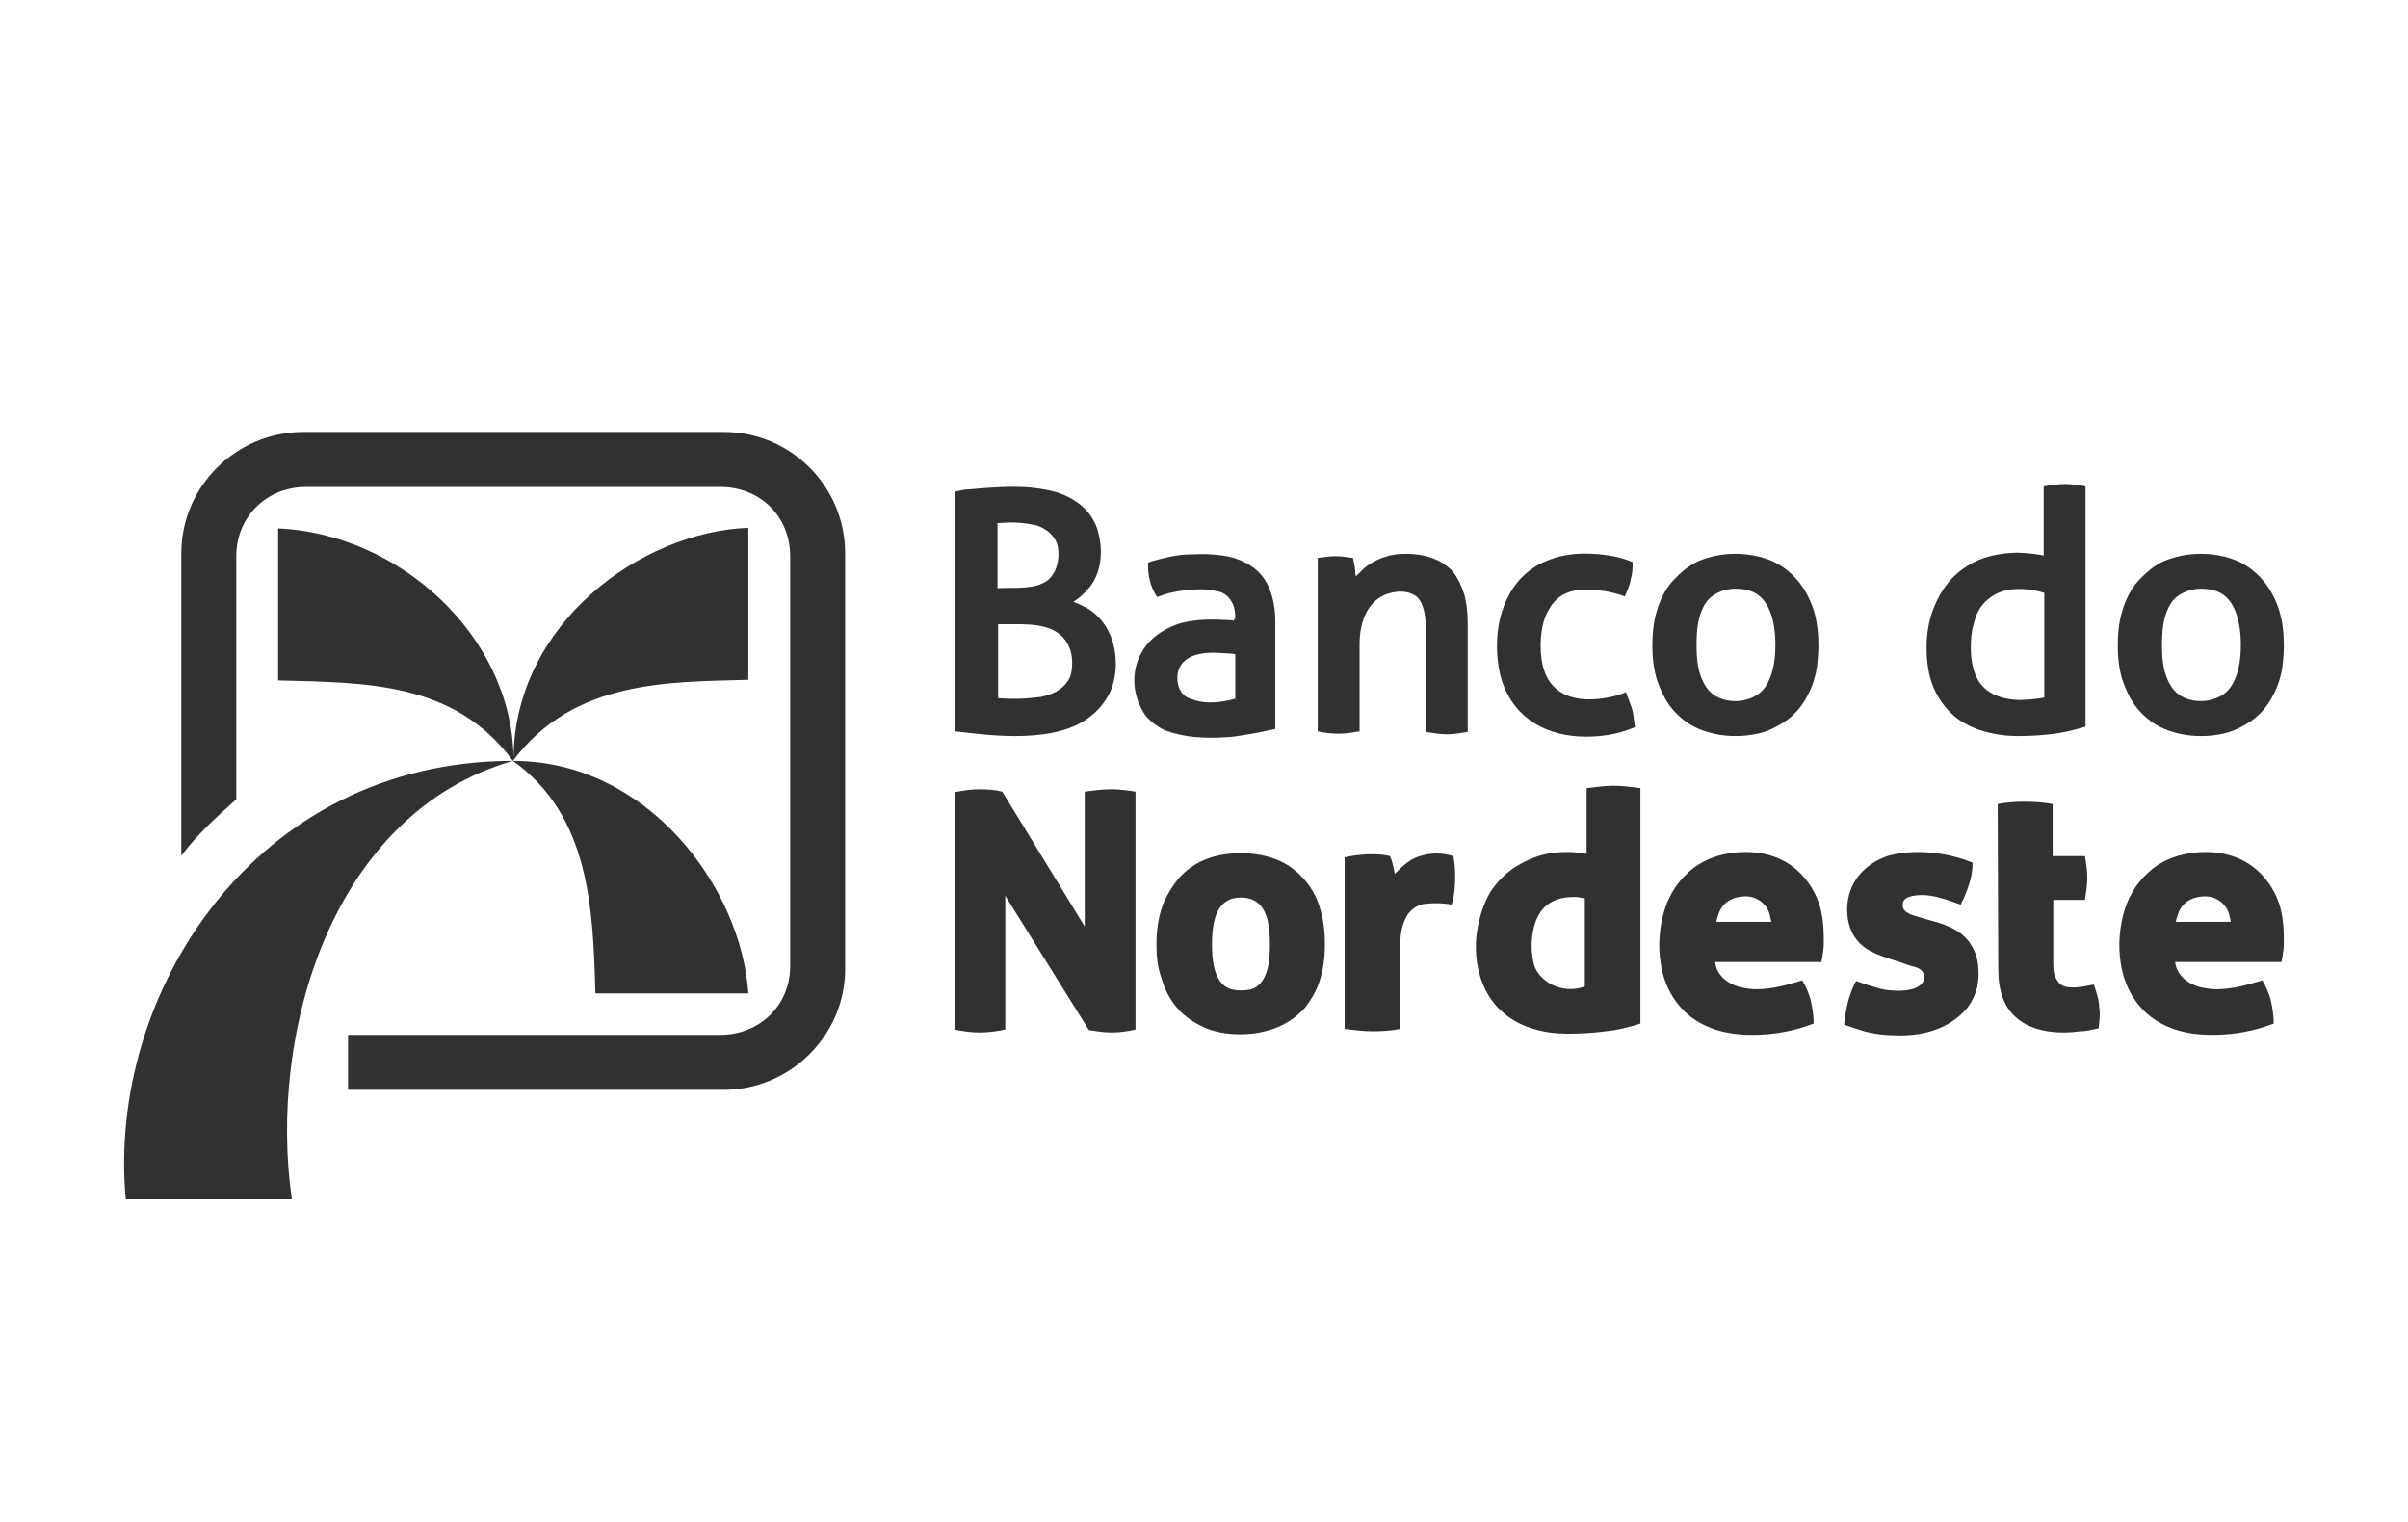 <svg width="163" height="103" viewBox="0 0 163 103" fill="none" xmlns="http://www.w3.org/2000/svg">
<path fill-rule="evenodd" clip-rule="evenodd" d="M20.525 29.236H48.998C53.528 29.236 57.208 32.92 57.208 37.445V65.595C57.208 70.08 53.488 73.764 48.998 73.764H23.559V70.04H48.756C51.465 70.04 53.488 67.998 53.488 65.395V37.645C53.488 34.962 51.465 32.96 48.756 32.96H20.728C18.018 32.96 15.996 35.002 15.996 37.645V54.103C14.742 55.224 13.448 56.385 12.436 57.707C12.396 57.786 12.315 57.867 12.275 57.907V37.445C12.275 32.92 15.996 29.236 20.525 29.236Z" fill="#313133"/>
<path fill-rule="evenodd" clip-rule="evenodd" d="M18.827 35.763C26.996 36.124 34.641 43.011 34.762 51.3C34.843 42.25 43.337 36.003 50.656 35.723V46.014C45.358 46.174 38.847 45.974 34.721 51.5C17.209 51.5 7.219 67.277 8.513 81.172H19.757C18.138 70 22.426 55.024 34.721 51.5C43.821 51.5 50.171 60.029 50.656 67.237H40.303C40.141 61.551 39.939 55.224 34.721 51.5C30.758 46.134 24.772 46.214 18.827 46.054V35.763Z" fill="#313133"/>
<path fill-rule="evenodd" clip-rule="evenodd" d="M107.319 60.83C107.157 60.79 106.834 60.71 106.591 60.71C105.459 60.71 104.528 61.07 104.043 62.151C103.881 62.472 103.76 62.992 103.72 63.353C103.639 63.993 103.679 64.795 103.881 65.435C104.407 66.676 106.025 67.277 107.279 66.757V60.83H107.319ZM109.18 53.182C109.827 53.182 110.393 53.262 111.041 53.342V69.279C110.272 69.52 109.503 69.72 108.694 69.799C107.804 69.92 106.955 69.96 106.065 69.96C104.569 69.96 102.911 69.559 101.778 68.558C100.12 67.197 99.635 64.754 100.039 62.712C100.201 61.911 100.444 61.151 100.848 60.43C101.268 59.767 101.818 59.195 102.466 58.747C103.154 58.307 103.922 57.947 104.731 57.786C105.17 57.703 105.618 57.663 106.065 57.667C106.51 57.667 106.915 57.707 107.36 57.786H107.4V53.342C107.926 53.301 108.532 53.182 109.179 53.182H109.18Z" fill="#313133"/>
<path fill-rule="evenodd" clip-rule="evenodd" d="M83.619 44.292L83.497 44.252C82.688 44.212 81.88 44.092 81.071 44.292C80.262 44.492 79.696 45.013 79.696 45.894C79.696 46.575 80.019 47.175 80.707 47.336C81.637 47.696 82.688 47.536 83.619 47.295V44.292ZM83.619 41.89C83.619 41.489 83.578 41.169 83.457 40.889C83.356 40.68 83.219 40.49 83.052 40.328C82.85 40.168 82.648 40.047 82.324 40.008C82.041 39.928 81.677 39.887 81.273 39.887C80.585 39.887 79.898 39.968 79.21 40.128C79.008 40.168 78.806 40.248 78.563 40.328L78.32 40.408L78.199 40.208C77.876 39.647 77.714 38.966 77.714 38.326V38.086C77.795 38.045 77.835 38.045 77.916 38.005C78.765 37.765 79.695 37.525 80.585 37.525C81.394 37.484 82.527 37.484 83.538 37.765C84.144 37.965 84.67 38.246 85.075 38.606C85.479 38.966 85.803 39.447 86.005 40.047C86.207 40.608 86.328 41.289 86.328 42.05V49.338C85.964 49.418 85.56 49.498 85.197 49.578C84.468 49.698 83.74 49.858 83.012 49.898C81.596 49.978 80.262 49.938 78.927 49.458C78.442 49.258 77.956 48.897 77.592 48.497C77.062 47.776 76.779 46.906 76.784 46.014C76.784 45.453 76.945 44.733 77.228 44.252C77.633 43.451 78.361 42.851 79.13 42.49C80.302 41.889 81.839 41.889 83.093 41.97C83.255 41.97 83.376 41.97 83.497 42.01H83.538V41.89H83.619Z" fill="#313133"/>
<path fill-rule="evenodd" clip-rule="evenodd" d="M119.897 62.351C119.857 62.192 119.816 62.031 119.776 61.831C119.667 61.492 119.451 61.196 119.16 60.987C118.869 60.778 118.518 60.667 118.159 60.67C117.632 60.67 117.107 60.83 116.743 61.19C116.379 61.551 116.298 61.951 116.177 62.392H119.897V62.351ZM116.096 65.115C116.136 65.355 116.176 65.555 116.298 65.755C116.621 66.316 117.107 66.597 117.713 66.796C118.037 66.877 118.523 66.957 118.846 66.957C119.979 66.957 120.908 66.676 122 66.356C122.243 66.757 122.445 67.237 122.567 67.678C122.688 68.239 122.769 68.718 122.769 69.279C121.441 69.789 120.028 70.047 118.603 70.04C117.673 70.04 116.662 69.92 115.772 69.56C113.871 68.839 112.698 67.157 112.415 65.195C112.213 64.033 112.335 62.632 112.699 61.511C113.063 60.389 113.709 59.469 114.64 58.747C115.651 57.987 116.904 57.666 118.159 57.666C119.291 57.666 120.383 57.947 121.313 58.628C122.163 59.268 122.769 60.109 123.133 61.151C123.416 62.031 123.456 62.872 123.456 63.793C123.456 64.234 123.376 64.674 123.295 65.115H116.096Z" fill="#313133"/>
<path fill-rule="evenodd" clip-rule="evenodd" d="M150.999 62.351C150.959 62.192 150.918 62.031 150.878 61.831C150.768 61.492 150.552 61.196 150.261 60.987C149.97 60.778 149.619 60.667 149.26 60.67C148.734 60.67 148.208 60.83 147.844 61.19C147.48 61.551 147.4 61.951 147.278 62.392H150.999V62.351ZM147.238 65.115C147.278 65.355 147.319 65.555 147.44 65.755C147.764 66.316 148.249 66.597 148.856 66.796C149.179 66.877 149.664 66.957 149.988 66.957C151.12 66.957 152.051 66.676 153.143 66.356C153.385 66.757 153.588 67.237 153.708 67.678C153.83 68.239 153.911 68.718 153.911 69.279C152.583 69.789 151.17 70.047 149.746 70.04C148.815 70.04 147.804 69.92 146.914 69.56C145.013 68.839 143.84 67.157 143.557 65.195C143.355 64.033 143.476 62.632 143.84 61.511C144.204 60.389 144.852 59.469 145.782 58.747C146.793 57.987 148.047 57.666 149.3 57.666C150.433 57.666 151.525 57.947 152.455 58.628C153.304 59.268 153.911 60.109 154.275 61.151C154.558 62.031 154.599 62.872 154.599 63.793C154.599 64.234 154.518 64.674 154.437 65.115H147.238Z" fill="#313133"/>
<path fill-rule="evenodd" clip-rule="evenodd" d="M83.983 67.037C84.347 67.037 84.67 66.997 84.913 66.876C85.884 66.356 85.964 64.874 85.964 63.913C85.964 63.393 85.924 62.912 85.843 62.472C85.641 61.431 85.115 60.75 83.983 60.75C82.891 60.75 82.365 61.471 82.163 62.472C82.082 62.872 82.041 63.353 82.041 63.913C82.041 64.835 82.123 66.396 83.133 66.876C83.376 66.997 83.74 67.037 83.983 67.037ZM83.983 70C83.012 70 82.163 69.84 81.475 69.52C80.788 69.199 80.181 68.799 79.696 68.238C79.206 67.667 78.847 66.998 78.644 66.276C78.361 65.515 78.28 64.754 78.28 63.913C78.28 62.752 78.483 61.471 79.089 60.47C79.453 59.829 79.898 59.228 80.504 58.788C81.516 58.027 82.729 57.747 83.983 57.747C85.237 57.747 86.49 58.027 87.501 58.788C88.391 59.469 89.079 60.43 89.362 61.511C89.604 62.272 89.685 63.112 89.685 63.913C89.685 64.714 89.604 65.515 89.362 66.276C89.16 66.997 88.755 67.678 88.31 68.238C87.784 68.799 87.178 69.239 86.49 69.52C85.722 69.84 84.832 70 83.983 70Z" fill="#313133"/>
<path fill-rule="evenodd" clip-rule="evenodd" d="M70.11 39.647C70.434 39.567 70.758 39.407 70.96 39.247C71.445 38.806 71.647 38.166 71.647 37.525C71.647 37.164 71.607 36.844 71.445 36.564C71.162 36.003 70.474 35.603 69.989 35.523C69.423 35.403 68.897 35.363 68.331 35.363C68.088 35.363 67.805 35.403 67.562 35.403H67.522V39.807C68.371 39.767 69.301 39.848 70.11 39.647ZM67.562 47.255C68.007 47.296 68.492 47.296 68.978 47.296C69.342 47.296 70.07 47.215 70.434 47.175C71.202 47.015 71.89 46.735 72.335 46.014C72.537 45.694 72.577 45.214 72.577 44.853C72.577 43.852 72.092 42.971 71.121 42.57C70.555 42.33 69.746 42.25 69.099 42.25H67.562V47.255ZM65.621 33.12C66.996 33 68.412 32.88 69.787 33C70.515 33.08 71.283 33.2 71.971 33.48C72.901 33.881 73.629 34.441 74.074 35.322C74.316 35.763 74.519 36.564 74.519 37.365C74.519 38.246 74.276 39.167 73.669 39.847C73.386 40.168 73.144 40.408 72.78 40.648C72.739 40.688 72.699 40.688 72.658 40.728C73.022 40.889 73.346 41.009 73.669 41.209C74.357 41.649 74.842 42.25 75.166 43.011C75.408 43.572 75.53 44.292 75.53 44.933C75.53 45.653 75.368 46.535 74.964 47.175C74.559 47.856 74.114 48.297 73.467 48.737C72.132 49.618 70.272 49.818 68.695 49.818C67.32 49.818 66.025 49.658 64.65 49.498V33.28C65.014 33.2 65.298 33.12 65.621 33.12Z" fill="#313133"/>
<path fill-rule="evenodd" clip-rule="evenodd" d="M90.413 37.645C90.817 37.645 91.181 37.725 91.586 37.765L91.627 37.965C91.668 38.206 91.748 38.486 91.748 38.886L91.789 39.007L91.869 38.926L92.273 38.526C92.638 38.166 93.325 37.805 93.811 37.685C94.215 37.525 94.741 37.485 95.186 37.485C96.359 37.485 97.532 37.805 98.34 38.686C98.664 39.087 98.907 39.607 99.109 40.208C99.271 40.769 99.352 41.449 99.352 42.21V49.538C98.866 49.618 98.421 49.698 97.936 49.698C97.451 49.698 97.005 49.618 96.52 49.538V42.77C96.52 42.01 96.48 40.528 95.59 40.208C95.024 39.928 94.296 40.047 93.77 40.248C92.436 40.809 92.031 42.29 92.031 43.611V49.498C91.586 49.578 91.101 49.658 90.656 49.658C90.171 49.658 89.685 49.618 89.2 49.498V37.765C89.564 37.725 89.968 37.645 90.413 37.645Z" fill="#313133"/>
<path fill-rule="evenodd" clip-rule="evenodd" d="M110.474 47.976C110.595 48.376 110.595 48.817 110.676 49.218C110.595 49.258 110.555 49.258 110.474 49.297C109.463 49.698 108.452 49.858 107.36 49.858C104.812 49.858 102.587 48.737 101.697 46.174C101.455 45.453 101.333 44.613 101.333 43.692C101.333 42.49 101.576 41.289 102.183 40.208C102.708 39.207 103.639 38.366 104.69 37.965C105.067 37.803 105.46 37.682 105.863 37.605C106.874 37.405 107.926 37.445 108.937 37.605C109.503 37.685 110.029 37.845 110.514 38.045C110.514 38.406 110.514 38.806 110.393 39.167C110.352 39.567 110.15 39.968 109.988 40.368C109.542 40.206 109.082 40.085 108.613 40.008C107.764 39.887 106.752 39.807 105.984 40.168C105.176 40.528 104.731 41.289 104.488 42.09C104.356 42.6 104.288 43.125 104.286 43.651C104.286 44.332 104.367 44.933 104.528 45.374C104.973 46.775 106.187 47.336 107.562 47.336C108.411 47.336 109.26 47.175 110.07 46.855C110.191 47.255 110.353 47.576 110.474 47.976Z" fill="#313133"/>
<path fill-rule="evenodd" clip-rule="evenodd" d="M117.471 47.455C118.158 47.455 119.048 47.175 119.493 46.495C119.938 45.854 120.18 44.893 120.18 43.651C120.18 42.41 119.938 41.409 119.493 40.768C119.048 40.128 118.401 39.847 117.471 39.847C116.581 39.847 115.812 40.288 115.489 40.768C114.923 41.609 114.842 42.651 114.842 43.651C114.842 44.653 114.923 45.653 115.489 46.495C115.934 47.175 116.702 47.455 117.471 47.455ZM117.471 49.818C116.621 49.818 115.772 49.658 115.003 49.338C114.316 49.057 113.709 48.577 113.224 48.016C112.739 47.455 112.415 46.735 112.172 46.054C111.93 45.293 111.849 44.453 111.849 43.692C111.849 42.891 111.93 42.05 112.172 41.289C112.375 40.608 112.739 39.847 113.224 39.327C113.75 38.766 114.276 38.286 115.003 37.965C115.786 37.645 116.624 37.482 117.471 37.485C118.32 37.485 119.169 37.645 119.938 37.965C121.353 38.606 122.283 39.807 122.769 41.289C123.012 42.09 123.092 42.891 123.092 43.691C123.092 44.132 123.052 44.572 123.012 44.973C122.931 45.694 122.688 46.495 122.324 47.135C121.989 47.785 121.504 48.347 120.908 48.777C120.261 49.218 119.533 49.578 118.765 49.698C118.36 49.778 117.916 49.818 117.471 49.818Z" fill="#313133"/>
<path fill-rule="evenodd" clip-rule="evenodd" d="M126.732 64.434C125.519 63.833 125.034 62.792 125.034 61.511C125.074 59.749 126.166 58.468 127.865 57.907C128.755 57.667 129.766 57.626 130.696 57.707C131.626 57.786 132.637 58.027 133.527 58.387C133.527 58.907 133.446 59.389 133.284 59.869C133.123 60.349 132.961 60.79 132.718 61.23C132.071 60.99 131.262 60.71 130.696 60.63C130.211 60.55 129.483 60.55 129.038 60.79C128.876 60.91 128.795 61.03 128.795 61.27C128.795 61.591 128.997 61.711 129.28 61.872C129.442 61.911 129.564 61.991 129.766 62.031C130.372 62.232 130.979 62.352 131.626 62.592C132.152 62.792 132.759 63.112 133.123 63.553C133.406 63.833 133.568 64.194 133.729 64.554C133.891 64.995 133.932 65.475 133.932 65.955C133.932 66.236 133.891 66.516 133.851 66.797C133.689 67.357 133.487 67.837 133.082 68.318C131.95 69.599 130.292 70.08 128.633 70.08C127.744 70.08 126.773 70 125.924 69.72L124.832 69.359C124.872 68.879 124.953 68.398 125.074 67.878C125.196 67.397 125.398 66.837 125.64 66.396C126.172 66.593 126.711 66.767 127.258 66.916C128.067 67.117 129.2 67.117 129.726 66.837C130.049 66.676 130.251 66.476 130.251 66.156C130.251 65.595 129.766 65.475 129.28 65.355C128.431 65.034 127.542 64.834 126.732 64.434Z" fill="#313133"/>
<path fill-rule="evenodd" clip-rule="evenodd" d="M138.988 57.947H141.131C141.212 58.427 141.292 58.908 141.292 59.389C141.292 59.909 141.212 60.39 141.131 60.91H138.987V65.034C138.987 65.355 138.987 65.675 139.068 65.996C139.351 66.636 139.594 66.837 140.322 66.837C140.807 66.837 141.292 66.716 141.737 66.636C141.899 67.157 142.101 67.677 142.101 68.238C142.182 68.678 142.101 69.159 142.06 69.599L141.859 69.64C141.495 69.72 141.171 69.8 140.807 69.8C139.392 70 137.572 69.88 136.439 68.838C135.671 68.158 135.266 67.077 135.266 65.636L135.226 54.423C135.832 54.303 136.439 54.263 137.046 54.263C137.693 54.263 138.341 54.303 138.947 54.423V57.947H138.988Z" fill="#313133"/>
<path fill-rule="evenodd" clip-rule="evenodd" d="M94.094 57.947C94.256 58.307 94.336 58.748 94.417 59.148L94.579 58.988C95.024 58.547 95.509 58.107 96.116 57.947C96.884 57.707 97.572 57.707 98.381 57.947C98.462 58.387 98.502 58.828 98.502 59.268C98.502 59.949 98.462 60.59 98.26 61.23C97.653 61.11 96.925 61.11 96.359 61.19C95.914 61.271 95.55 61.551 95.307 61.871C94.862 62.552 94.782 63.313 94.782 64.114V69.64C94.175 69.76 93.528 69.8 92.921 69.8C92.274 69.8 91.667 69.72 91.02 69.64V58.027C92.072 57.786 93.366 57.747 94.094 57.947Z" fill="#313133"/>
<path fill-rule="evenodd" clip-rule="evenodd" d="M66.308 53.422C66.835 53.422 67.36 53.462 67.845 53.582L73.427 62.712V53.582C74.033 53.502 74.64 53.422 75.247 53.422C75.812 53.422 76.339 53.502 76.864 53.582V69.68C76.339 69.8 75.813 69.88 75.247 69.88C74.721 69.88 74.236 69.8 73.71 69.72L68.048 60.63V69.68C67.482 69.8 66.915 69.88 66.308 69.88C65.743 69.88 65.177 69.8 64.61 69.68V53.622C65.216 53.502 65.743 53.422 66.308 53.422Z" fill="#313133"/>
<path fill-rule="evenodd" clip-rule="evenodd" d="M148.977 47.455C149.664 47.455 150.554 47.175 150.999 46.495C151.444 45.854 151.687 44.893 151.687 43.651C151.687 42.41 151.444 41.409 150.999 40.768C150.554 40.128 149.907 39.847 148.977 39.847C148.087 39.847 147.319 40.288 146.995 40.768C146.429 41.609 146.348 42.651 146.348 43.651C146.348 44.653 146.429 45.653 146.996 46.495C147.44 47.175 148.209 47.455 148.977 47.455ZM148.977 49.818C148.128 49.818 147.278 49.658 146.51 49.338C145.822 49.057 145.216 48.577 144.73 48.016C144.245 47.455 143.921 46.735 143.679 46.054C143.436 45.293 143.355 44.453 143.355 43.692C143.355 42.891 143.436 42.05 143.679 41.289C143.881 40.608 144.245 39.847 144.73 39.327C145.256 38.766 145.782 38.286 146.51 37.965C147.292 37.645 148.131 37.482 148.977 37.485C149.826 37.485 150.676 37.645 151.444 37.965C152.86 38.606 153.79 39.807 154.275 41.289C154.518 42.09 154.599 42.891 154.599 43.691C154.599 44.132 154.558 44.572 154.518 44.973C154.437 45.694 154.194 46.495 153.83 47.135C153.495 47.785 153.01 48.347 152.415 48.777C151.767 49.218 151.04 49.578 150.271 49.698C149.867 49.778 149.462 49.818 148.977 49.818Z" fill="#313133"/>
<path fill-rule="evenodd" clip-rule="evenodd" d="M138.381 40.128C138.016 40.007 137.572 39.928 137.168 39.887C136.237 39.807 135.348 39.928 134.619 40.528C134.053 40.969 133.77 41.529 133.608 42.21C133.446 42.73 133.406 43.291 133.406 43.852C133.406 44.773 133.608 45.934 134.336 46.575C134.984 47.175 135.913 47.376 136.763 47.376C136.884 47.376 137.814 47.335 138.38 47.215L138.381 40.128ZM139.796 32.76C140.281 32.76 140.726 32.84 141.171 32.92V49.178C139.877 49.578 139.028 49.698 137.895 49.778C137.086 49.818 136.237 49.858 135.428 49.738C134.296 49.578 133.163 49.218 132.273 48.457C131.667 47.936 131.222 47.295 130.898 46.575C130.534 45.694 130.413 44.773 130.413 43.852C130.413 42.971 130.534 42.09 130.858 41.249C131.133 40.501 131.544 39.809 132.071 39.207C132.597 38.646 133.244 38.205 133.973 37.885C134.781 37.565 135.59 37.445 136.439 37.405C136.641 37.405 137.652 37.445 138.341 37.605V32.92C138.825 32.84 139.311 32.76 139.796 32.76Z" fill="#313133"/>
</svg>
